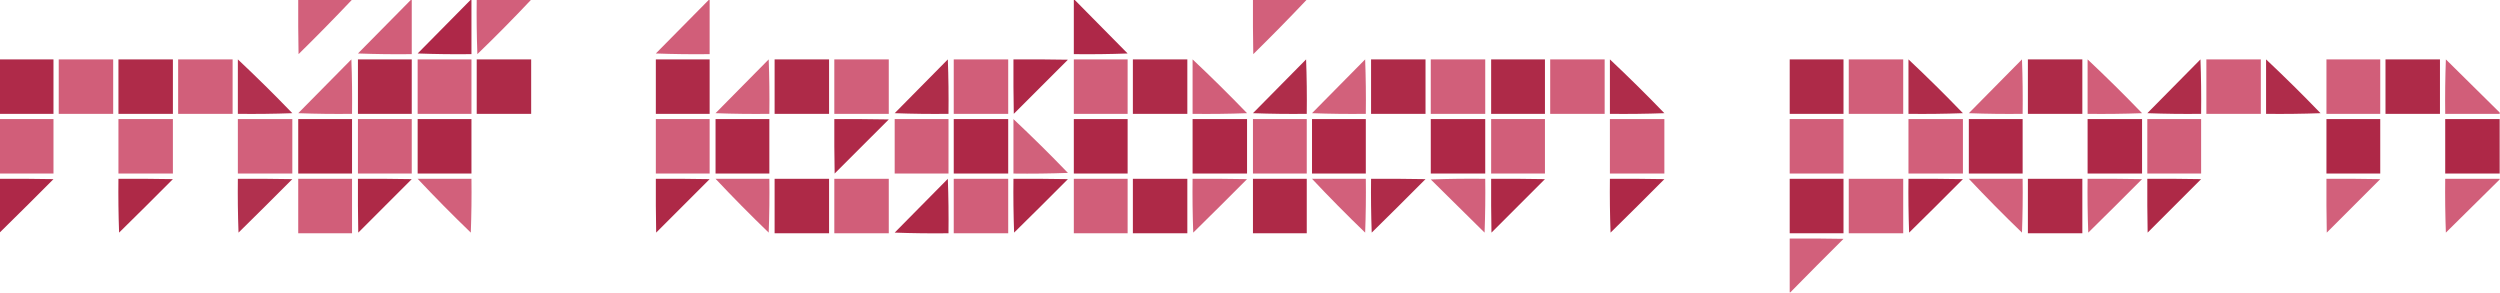 <?xml version="1.0" encoding="UTF-8"?>
<!DOCTYPE svg PUBLIC "-//W3C//DTD SVG 1.1//EN" "http://www.w3.org/Graphics/SVG/1.1/DTD/svg11.dtd">
<svg xmlns="http://www.w3.org/2000/svg" version="1.1" width="3810px" height="446px" style="shape-rendering:geometricPrecision; text-rendering:geometricPrecision; image-rendering:optimizeQuality; fill-rule:evenodd; clip-rule:evenodd" xmlns:xlink="http://www.w3.org/1999/xlink">
<g><path style="opacity:0.983" fill="#d15e79" d="M 454.5,-0.5 C 481.833,-0.5 509.167,-0.5 536.5,-0.5C 509.919,27.582 482.752,55.249 455,82.5C 454.5,54.835 454.333,27.169 454.5,-0.5 Z"/></g>
<g><path style="opacity:0.995" fill="#d15e79" d="M 626.5,-0.5 C 626.833,-0.5 627.167,-0.5 627.5,-0.5C 627.5,27.167 627.5,54.833 627.5,82.5C 600.159,82.833 572.825,82.5 545.5,81.5C 572.521,54.146 599.521,26.812 626.5,-0.5 Z"/></g>
<g><path style="opacity:0.982" fill="#d15d79" d="M 726.5,-0.5 C 754.167,-0.5 781.833,-0.5 809.5,-0.5C 782.905,27.763 755.571,55.429 727.5,82.5C 726.5,54.841 726.167,27.175 726.5,-0.5 Z"/></g>
<g><path style="opacity:0.995" fill="#d15e79" d="M 1080.5,-0.5 C 1080.83,-0.5 1081.17,-0.5 1081.5,-0.5C 1081.5,27.167 1081.5,54.833 1081.5,82.5C 1054.16,82.833 1026.83,82.5 999.5,81.5C 1026.52,54.146 1053.52,26.812 1080.5,-0.5 Z"/></g>
<g><path style="opacity:0.983" fill="#d15e79" d="M 1909.5,-0.5 C 1936.83,-0.5 1964.17,-0.5 1991.5,-0.5C 1964.92,27.582 1937.75,55.249 1910,82.5C 1909.5,54.835 1909.33,27.169 1909.5,-0.5 Z"/></g>
<g><path style="opacity:0.998" fill="#ae2848" d="M 1636.5,-0.5 C 1636.83,-0.5 1637.17,-0.5 1637.5,-0.5C 1664.48,26.812 1691.48,54.146 1718.5,81.5C 1691.17,82.5 1663.84,82.833 1636.5,82.5C 1636.5,54.833 1636.5,27.167 1636.5,-0.5 Z"/></g>
<g><path style="opacity:0.996" fill="#ae2848" d="M 717.5,-0.5 C 717.833,-0.5 718.167,-0.5 718.5,-0.5C 718.5,27.167 718.5,54.833 718.5,82.5C 691.159,82.833 663.825,82.5 636.5,81.5C 663.521,54.146 690.521,26.812 717.5,-0.5 Z"/></g>
<g><path style="opacity:0.989" fill="#af2948" d="M -0.5,90.5 C 26.833,90.5 54.167,90.5 81.5,90.5C 81.5,118.167 81.5,145.833 81.5,173.5C 54.167,173.5 26.833,173.5 -0.5,173.5C -0.5,145.833 -0.5,118.167 -0.5,90.5 Z"/></g>
<g><path style="opacity:0.993" fill="#d15e79" d="M 89.5,90.5 C 117.167,90.5 144.833,90.5 172.5,90.5C 172.5,118.167 172.5,145.833 172.5,173.5C 144.833,173.5 117.167,173.5 89.5,173.5C 89.5,145.833 89.5,118.167 89.5,90.5 Z"/></g>
<g><path style="opacity:0.987" fill="#ae2947" d="M 180.5,90.5 C 208.167,90.5 235.833,90.5 263.5,90.5C 263.5,118.167 263.5,145.833 263.5,173.5C 235.833,173.5 208.167,173.5 180.5,173.5C 180.5,145.833 180.5,118.167 180.5,90.5 Z"/></g>
<g><path style="opacity:0.991" fill="#d15e79" d="M 271.5,90.5 C 299.167,90.5 326.833,90.5 354.5,90.5C 354.5,118.167 354.5,145.833 354.5,173.5C 326.833,173.5 299.167,173.5 271.5,173.5C 271.5,145.833 271.5,118.167 271.5,90.5 Z"/></g>
<g><path style="opacity:0.993" fill="#d15e79" d="M 636.5,90.5 C 663.833,90.5 691.167,90.5 718.5,90.5C 718.5,118.167 718.5,145.833 718.5,173.5C 691.167,173.5 663.833,173.5 636.5,173.5C 636.5,145.833 636.5,118.167 636.5,90.5 Z"/></g>
<g><path style="opacity:0.991" fill="#d15e79" d="M 1271.5,90.5 C 1299.17,90.5 1326.83,90.5 1354.5,90.5C 1354.5,118.167 1354.5,145.833 1354.5,173.5C 1326.83,173.5 1299.17,173.5 1271.5,173.5C 1271.5,145.833 1271.5,118.167 1271.5,90.5 Z"/></g>
<g><path style="opacity:0.993" fill="#d15e79" d="M 1453.5,90.5 C 1481.17,90.5 1508.83,90.5 1536.5,90.5C 1536.5,118.167 1536.5,145.833 1536.5,173.5C 1508.83,173.5 1481.17,173.5 1453.5,173.5C 1453.5,145.833 1453.5,118.167 1453.5,90.5 Z"/></g>
<g><path style="opacity:0.993" fill="#d15e79" d="M 1636.5,90.5 C 1663.83,90.5 1691.17,90.5 1718.5,90.5C 1718.5,118.167 1718.5,145.833 1718.5,173.5C 1691.17,173.5 1663.83,173.5 1636.5,173.5C 1636.5,145.833 1636.5,118.167 1636.5,90.5 Z"/></g>
<g><path style="opacity:0.991" fill="#d15e79" d="M 2180.5,90.5 C 2208.17,90.5 2235.83,90.5 2263.5,90.5C 2263.5,118.167 2263.5,145.833 2263.5,173.5C 2235.83,173.5 2208.17,173.5 2180.5,173.5C 2180.5,145.833 2180.5,118.167 2180.5,90.5 Z"/></g>
<g><path style="opacity:0.993" fill="#d15e79" d="M 2362.5,90.5 C 2390.17,90.5 2417.83,90.5 2445.5,90.5C 2445.5,118.167 2445.5,145.833 2445.5,173.5C 2417.83,173.5 2390.17,173.5 2362.5,173.5C 2362.5,145.833 2362.5,118.167 2362.5,90.5 Z"/></g>
<g><path style="opacity:0.993" fill="#d15e79" d="M 2817.5,90.5 C 2845.17,90.5 2872.83,90.5 2900.5,90.5C 2900.5,118.167 2900.5,145.833 2900.5,173.5C 2872.83,173.5 2845.17,173.5 2817.5,173.5C 2817.5,145.833 2817.5,118.167 2817.5,90.5 Z"/></g>
<g><path style="opacity:0.993" fill="#d15e79" d="M 3362.5,90.5 C 3390.17,90.5 3417.83,90.5 3445.5,90.5C 3445.5,118.167 3445.5,145.833 3445.5,173.5C 3417.83,173.5 3390.17,173.5 3362.5,173.5C 3362.5,145.833 3362.5,118.167 3362.5,90.5 Z"/></g>
<g><path style="opacity:0.993" fill="#d15e79" d="M 3545.5,90.5 C 3572.83,90.5 3600.17,90.5 3627.5,90.5C 3627.5,118.167 3627.5,145.833 3627.5,173.5C 3600.17,173.5 3572.83,173.5 3545.5,173.5C 3545.5,145.833 3545.5,118.167 3545.5,90.5 Z"/></g>
<g><path style="opacity:0.96" fill="#af2848" d="M 362.5,90.5 C 390.763,117.095 418.429,144.429 445.5,172.5C 417.841,173.5 390.175,173.833 362.5,173.5C 362.5,145.833 362.5,118.167 362.5,90.5 Z"/></g>
<g><path style="opacity:0.979" fill="#d15e79" d="M 535.5,90.5 C 536.498,117.995 536.831,145.662 536.5,173.5C 509.159,173.833 481.825,173.5 454.5,172.5C 481.521,145.146 508.521,117.812 535.5,90.5 Z"/></g>
<g><path style="opacity:0.989" fill="#ae2947" d="M 545.5,90.5 C 572.833,90.5 600.167,90.5 627.5,90.5C 627.5,118.167 627.5,145.833 627.5,173.5C 600.167,173.5 572.833,173.5 545.5,173.5C 545.5,145.833 545.5,118.167 545.5,90.5 Z"/></g>
<g><path style="opacity:0.99" fill="#ae2947" d="M 726.5,90.5 C 754.167,90.5 781.833,90.5 809.5,90.5C 809.5,118.167 809.5,145.833 809.5,173.5C 781.833,173.5 754.167,173.5 726.5,173.5C 726.5,145.833 726.5,118.167 726.5,90.5 Z"/></g>
<g><path style="opacity:0.989" fill="#ae2947" d="M 999.5,90.5 C 1026.83,90.5 1054.17,90.5 1081.5,90.5C 1081.5,118.167 1081.5,145.833 1081.5,173.5C 1054.17,173.5 1026.83,173.5 999.5,173.5C 999.5,145.833 999.5,118.167 999.5,90.5 Z"/></g>
<g><path style="opacity:0.979" fill="#d15e79" d="M 1171.5,90.5 C 1172.5,117.995 1172.83,145.662 1172.5,173.5C 1145.16,173.833 1117.83,173.5 1090.5,172.5C 1117.52,145.146 1144.52,117.812 1171.5,90.5 Z"/></g>
<g><path style="opacity:0.99" fill="#ae2947" d="M 1180.5,90.5 C 1208.17,90.5 1235.83,90.5 1263.5,90.5C 1263.5,118.167 1263.5,145.833 1263.5,173.5C 1235.83,173.5 1208.17,173.5 1180.5,173.5C 1180.5,145.833 1180.5,118.167 1180.5,90.5 Z"/></g>
<g><path style="opacity:0.977" fill="#ae2947" d="M 1444.5,90.5 C 1445.5,117.995 1445.83,145.662 1445.5,173.5C 1418.16,173.833 1390.83,173.5 1363.5,172.5C 1390.52,145.146 1417.52,117.812 1444.5,90.5 Z"/></g>
<g><path style="opacity:1" fill="#ae2847" d="M 1544.5,90.5 C 1572.17,90.333 1599.84,90.5 1627.5,91C 1600,118.5 1572.5,146 1545,173.5C 1544.5,145.835 1544.33,118.169 1544.5,90.5 Z"/></g>
<g><path style="opacity:0.99" fill="#ae2947" d="M 1726.5,90.5 C 1754.17,90.5 1781.83,90.5 1809.5,90.5C 1809.5,118.167 1809.5,145.833 1809.5,173.5C 1781.83,173.5 1754.17,173.5 1726.5,173.5C 1726.5,145.833 1726.5,118.167 1726.5,90.5 Z"/></g>
<g><path style="opacity:0.997" fill="#d15e79" d="M 1817.5,90.5 C 1845.76,117.095 1873.43,144.429 1900.5,172.5C 1872.84,173.5 1845.17,173.833 1817.5,173.5C 1817.5,145.833 1817.5,118.167 1817.5,90.5 Z"/></g>
<g><path style="opacity:0.977" fill="#ae2947" d="M 1990.5,90.5 C 1991.5,117.995 1991.83,145.662 1991.5,173.5C 1964.16,173.833 1936.83,173.5 1909.5,172.5C 1936.52,145.146 1963.52,117.812 1990.5,90.5 Z"/></g>
<g><path style="opacity:0.979" fill="#d15e79" d="M 2080.5,90.5 C 2081.5,117.995 2081.83,145.662 2081.5,173.5C 2054.16,173.833 2026.83,173.5 1999.5,172.5C 2026.52,145.146 2053.52,117.812 2080.5,90.5 Z"/></g>
<g><path style="opacity:0.99" fill="#ae2947" d="M 2089.5,90.5 C 2117.17,90.5 2144.83,90.5 2172.5,90.5C 2172.5,118.167 2172.5,145.833 2172.5,173.5C 2144.83,173.5 2117.17,173.5 2089.5,173.5C 2089.5,145.833 2089.5,118.167 2089.5,90.5 Z"/></g>
<g><path style="opacity:0.989" fill="#ae2947" d="M 2272.5,90.5 C 2299.83,90.5 2327.17,90.5 2354.5,90.5C 2354.5,118.167 2354.5,145.833 2354.5,173.5C 2327.17,173.5 2299.83,173.5 2272.5,173.5C 2272.5,145.833 2272.5,118.167 2272.5,90.5 Z"/></g>
<g><path style="opacity:0.978" fill="#ae2847" d="M 2453.5,90.5 C 2481.76,117.095 2509.43,144.429 2536.5,172.5C 2508.84,173.5 2481.17,173.833 2453.5,173.5C 2453.5,145.833 2453.5,118.167 2453.5,90.5 Z"/></g>
<g><path style="opacity:0.989" fill="#ae2947" d="M 2727.5,90.5 C 2754.83,90.5 2782.17,90.5 2809.5,90.5C 2809.5,118.167 2809.5,145.833 2809.5,173.5C 2782.17,173.5 2754.83,173.5 2727.5,173.5C 2727.5,145.833 2727.5,118.167 2727.5,90.5 Z"/></g>
<g><path style="opacity:0.978" fill="#ae2847" d="M 2908.5,90.5 C 2936.76,117.095 2964.43,144.429 2991.5,172.5C 2963.84,173.5 2936.17,173.833 2908.5,173.5C 2908.5,145.833 2908.5,118.167 2908.5,90.5 Z"/></g>
<g><path style="opacity:0.979" fill="#d15e79" d="M 3081.5,90.5 C 3082.5,117.995 3082.83,145.662 3082.5,173.5C 3055.16,173.833 3027.83,173.5 3000.5,172.5C 3027.52,145.146 3054.52,117.812 3081.5,90.5 Z"/></g>
<g><path style="opacity:0.99" fill="#ae2947" d="M 3090.5,90.5 C 3118.17,90.5 3145.83,90.5 3173.5,90.5C 3173.5,118.167 3173.5,145.833 3173.5,173.5C 3145.83,173.5 3118.17,173.5 3090.5,173.5C 3090.5,145.833 3090.5,118.167 3090.5,90.5 Z"/></g>
<g><path style="opacity:0.997" fill="#d15e79" d="M 3181.5,90.5 C 3209.76,117.095 3237.43,144.429 3264.5,172.5C 3236.84,173.5 3209.17,173.833 3181.5,173.5C 3181.5,145.833 3181.5,118.167 3181.5,90.5 Z"/></g>
<g><path style="opacity:0.977" fill="#ae2947" d="M 3353.5,90.5 C 3354.5,117.995 3354.83,145.662 3354.5,173.5C 3327.16,173.833 3299.83,173.5 3272.5,172.5C 3299.52,145.146 3326.52,117.812 3353.5,90.5 Z"/></g>
<g><path style="opacity:0.978" fill="#ae2847" d="M 3453.5,90.5 C 3481.76,117.095 3509.43,144.429 3536.5,172.5C 3508.84,173.5 3481.17,173.833 3453.5,173.5C 3453.5,145.833 3453.5,118.167 3453.5,90.5 Z"/></g>
<g><path style="opacity:0.99" fill="#ae2947" d="M 3635.5,90.5 C 3663.17,90.5 3690.83,90.5 3718.5,90.5C 3718.5,118.167 3718.5,145.833 3718.5,173.5C 3690.83,173.5 3663.17,173.5 3635.5,173.5C 3635.5,145.833 3635.5,118.167 3635.5,90.5 Z"/></g>
<g><path style="opacity:0.997" fill="#d15e79" d="M 3809.5,171.5 C 3809.5,172.167 3809.5,172.833 3809.5,173.5C 3781.83,173.5 3754.17,173.5 3726.5,173.5C 3726.17,145.825 3726.5,118.159 3727.5,90.5C 3754.85,117.521 3782.19,144.521 3809.5,171.5 Z"/></g>
<g><path style="opacity:0.995" fill="#d15e79" d="M -0.5,181.5 C 26.833,181.5 54.167,181.5 81.5,181.5C 81.5,209.167 81.5,236.833 81.5,264.5C 54.167,264.5 26.833,264.5 -0.5,264.5C -0.5,236.833 -0.5,209.167 -0.5,181.5 Z"/></g>
<g><path style="opacity:0.988" fill="#d15e79" d="M 180.5,181.5 C 208.167,181.5 235.833,181.5 263.5,181.5C 263.5,209.167 263.5,236.833 263.5,264.5C 235.833,264.5 208.167,264.5 180.5,264.5C 180.5,236.833 180.5,209.167 180.5,181.5 Z"/></g>
<g><path style="opacity:0.988" fill="#d15e79" d="M 362.5,181.5 C 390.167,181.5 417.833,181.5 445.5,181.5C 445.5,209.167 445.5,236.833 445.5,264.5C 417.833,264.5 390.167,264.5 362.5,264.5C 362.5,236.833 362.5,209.167 362.5,181.5 Z"/></g>
<g><path style="opacity:0.994" fill="#ae2947" d="M 454.5,181.5 C 481.833,181.5 509.167,181.5 536.5,181.5C 536.5,209.167 536.5,236.833 536.5,264.5C 509.167,264.5 481.833,264.5 454.5,264.5C 454.5,236.833 454.5,209.167 454.5,181.5 Z"/></g>
<g><path style="opacity:0.994" fill="#d15e79" d="M 545.5,181.5 C 572.833,181.5 600.167,181.5 627.5,181.5C 627.5,209.167 627.5,236.833 627.5,264.5C 600.167,264.5 572.833,264.5 545.5,264.5C 545.5,236.833 545.5,209.167 545.5,181.5 Z"/></g>
<g><path style="opacity:0.998" fill="#ae2847" d="M 636.5,181.5 C 663.833,181.5 691.167,181.5 718.5,181.5C 718.5,209.167 718.5,236.833 718.5,264.5C 691.167,264.5 663.833,264.5 636.5,264.5C 636.5,236.833 636.5,209.167 636.5,181.5 Z"/></g>
<g><path style="opacity:0.994" fill="#d15e79" d="M 999.5,181.5 C 1026.83,181.5 1054.17,181.5 1081.5,181.5C 1081.5,209.167 1081.5,236.833 1081.5,264.5C 1054.17,264.5 1026.83,264.5 999.5,264.5C 999.5,236.833 999.5,209.167 999.5,181.5 Z"/></g>
<g><path style="opacity:0.998" fill="#ae2847" d="M 1090.5,181.5 C 1117.83,181.5 1145.17,181.5 1172.5,181.5C 1172.5,209.167 1172.5,236.833 1172.5,264.5C 1145.17,264.5 1117.83,264.5 1090.5,264.5C 1090.5,236.833 1090.5,209.167 1090.5,181.5 Z"/></g>
<g><path style="opacity:0.994" fill="#d15e79" d="M 1363.5,181.5 C 1390.83,181.5 1418.17,181.5 1445.5,181.5C 1445.5,209.167 1445.5,236.833 1445.5,264.5C 1418.17,264.5 1390.83,264.5 1363.5,264.5C 1363.5,236.833 1363.5,209.167 1363.5,181.5 Z"/></g>
<g><path style="opacity:0.977" fill="#d15e79" d="M 1544.5,181.5 C 1572.76,208.095 1600.43,235.429 1627.5,263.5C 1599.84,264.5 1572.17,264.833 1544.5,264.5C 1544.5,236.833 1544.5,209.167 1544.5,181.5 Z"/></g>
<g><path style="opacity:0.998" fill="#ae2847" d="M 1636.5,181.5 C 1663.83,181.5 1691.17,181.5 1718.5,181.5C 1718.5,209.167 1718.5,236.833 1718.5,264.5C 1691.17,264.5 1663.83,264.5 1636.5,264.5C 1636.5,236.833 1636.5,209.167 1636.5,181.5 Z"/></g>
<g><path style="opacity:0.994" fill="#d15e79" d="M 1909.5,181.5 C 1936.83,181.5 1964.17,181.5 1991.5,181.5C 1991.5,209.167 1991.5,236.833 1991.5,264.5C 1964.17,264.5 1936.83,264.5 1909.5,264.5C 1909.5,236.833 1909.5,209.167 1909.5,181.5 Z"/></g>
<g><path style="opacity:0.998" fill="#ae2847" d="M 1999.5,181.5 C 2026.83,181.5 2054.17,181.5 2081.5,181.5C 2081.5,209.167 2081.5,236.833 2081.5,264.5C 2054.17,264.5 2026.83,264.5 1999.5,264.5C 1999.5,236.833 1999.5,209.167 1999.5,181.5 Z"/></g>
<g><path style="opacity:0.994" fill="#d15e79" d="M 2272.5,181.5 C 2299.83,181.5 2327.17,181.5 2354.5,181.5C 2354.5,209.167 2354.5,236.833 2354.5,264.5C 2327.17,264.5 2299.83,264.5 2272.5,264.5C 2272.5,236.833 2272.5,209.167 2272.5,181.5 Z"/></g>
<g><path style="opacity:0.992" fill="#d15e79" d="M 2453.5,181.5 C 2481.17,181.5 2508.83,181.5 2536.5,181.5C 2536.5,209.167 2536.5,236.833 2536.5,264.5C 2508.83,264.5 2481.17,264.5 2453.5,264.5C 2453.5,236.833 2453.5,209.167 2453.5,181.5 Z"/></g>
<g><path style="opacity:0.994" fill="#d15e79" d="M 2727.5,181.5 C 2754.83,181.5 2782.17,181.5 2809.5,181.5C 2809.5,209.167 2809.5,236.833 2809.5,264.5C 2782.17,264.5 2754.83,264.5 2727.5,264.5C 2727.5,236.833 2727.5,209.167 2727.5,181.5 Z"/></g>
<g><path style="opacity:0.992" fill="#d15e79" d="M 2908.5,181.5 C 2936.17,181.5 2963.83,181.5 2991.5,181.5C 2991.5,209.167 2991.5,236.833 2991.5,264.5C 2963.83,264.5 2936.17,264.5 2908.5,264.5C 2908.5,236.833 2908.5,209.167 2908.5,181.5 Z"/></g>
<g><path style="opacity:0.998" fill="#ae2847" d="M 3000.5,181.5 C 3027.83,181.5 3055.17,181.5 3082.5,181.5C 3082.5,209.167 3082.5,236.833 3082.5,264.5C 3055.17,264.5 3027.83,264.5 3000.5,264.5C 3000.5,236.833 3000.5,209.167 3000.5,181.5 Z"/></g>
<g><path style="opacity:0.994" fill="#d15e79" d="M 3272.5,181.5 C 3299.83,181.5 3327.17,181.5 3354.5,181.5C 3354.5,209.167 3354.5,236.833 3354.5,264.5C 3327.17,264.5 3299.83,264.5 3272.5,264.5C 3272.5,236.833 3272.5,209.167 3272.5,181.5 Z"/></g>
<g><path style="opacity:0.998" fill="#ae2847" d="M 3545.5,181.5 C 3572.83,181.5 3600.17,181.5 3627.5,181.5C 3627.5,209.167 3627.5,236.833 3627.5,264.5C 3600.17,264.5 3572.83,264.5 3545.5,264.5C 3545.5,236.833 3545.5,209.167 3545.5,181.5 Z"/></g>
<g><path style="opacity:0.988" fill="#ae2847" d="M 1271.5,181.5 C 1299.17,181.333 1326.84,181.5 1354.5,182C 1327,209.5 1299.5,237 1272,264.5C 1271.5,236.835 1271.33,209.169 1271.5,181.5 Z"/></g>
<g><path style="opacity:1" fill="#ae2847" d="M 1453.5,181.5 C 1481.17,181.5 1508.83,181.5 1536.5,181.5C 1536.5,209.167 1536.5,236.833 1536.5,264.5C 1508.83,264.5 1481.17,264.5 1453.5,264.5C 1453.5,236.833 1453.5,209.167 1453.5,181.5 Z"/></g>
<g><path style="opacity:1" fill="#ae2847" d="M 1817.5,181.5 C 1845.17,181.5 1872.83,181.5 1900.5,181.5C 1900.5,209.167 1900.5,236.833 1900.5,264.5C 1872.83,264.5 1845.17,264.5 1817.5,264.5C 1817.5,236.833 1817.5,209.167 1817.5,181.5 Z"/></g>
<g><path style="opacity:1" fill="#ae2847" d="M 2180.5,181.5 C 2208.17,181.5 2235.83,181.5 2263.5,181.5C 2263.5,209.167 2263.5,236.833 2263.5,264.5C 2235.83,264.5 2208.17,264.5 2180.5,264.5C 2180.5,236.833 2180.5,209.167 2180.5,181.5 Z"/></g>
<g><path style="opacity:1" fill="#ae2847" d="M 3181.5,181.5 C 3209.17,181.5 3236.83,181.5 3264.5,181.5C 3264.5,209.167 3264.5,236.833 3264.5,264.5C 3236.83,264.5 3209.17,264.5 3181.5,264.5C 3181.5,236.833 3181.5,209.167 3181.5,181.5 Z"/></g>
<g><path style="opacity:1" fill="#ae2847" d="M 3809.5,181.5 C 3809.5,209.167 3809.5,236.833 3809.5,264.5C 3781.83,264.5 3754.17,264.5 3726.5,264.5C 3726.5,236.833 3726.5,209.167 3726.5,181.5C 3754.17,181.5 3781.83,181.5 3809.5,181.5 Z"/></g>
<g><path style="opacity:0.994" fill="#ae2848" d="M -0.5,272.5 C 26.835,272.333 54.169,272.5 81.5,273C 54.299,300.368 26.965,327.535 -0.5,354.5C -0.5,327.167 -0.5,299.833 -0.5,272.5 Z"/></g>
<g><path style="opacity:0.995" fill="#ae2947" d="M 180.5,272.5 C 208.169,272.333 235.835,272.5 263.5,273C 236.32,300.347 208.986,327.514 181.5,354.5C 180.5,327.175 180.167,299.841 180.5,272.5 Z"/></g>
<g><path style="opacity:0.961" fill="#af2948" d="M 362.5,272.5 C 390.169,272.333 417.835,272.5 445.5,273C 418.32,300.347 390.986,327.514 363.5,354.5C 362.5,327.175 362.167,299.841 362.5,272.5 Z"/></g>
<g><path style="opacity:0.995" fill="#d15e79" d="M 454.5,272.5 C 481.833,272.5 509.167,272.5 536.5,272.5C 536.5,300.167 536.5,327.833 536.5,355.5C 509.167,355.5 481.833,355.5 454.5,355.5C 454.5,327.833 454.5,300.167 454.5,272.5 Z"/></g>
<g><path style="opacity:0.983" fill="#d15e79" d="M 636.5,272.5 C 663.833,272.5 691.167,272.5 718.5,272.5C 718.833,299.841 718.5,327.175 717.5,354.5C 689.762,327.763 662.762,300.429 636.5,272.5 Z"/></g>
<g><path style="opacity:0.983" fill="#d15e79" d="M 1090.5,272.5 C 1117.83,272.5 1145.17,272.5 1172.5,272.5C 1172.83,299.841 1172.5,327.175 1171.5,354.5C 1143.76,327.763 1116.76,300.429 1090.5,272.5 Z"/></g>
<g><path style="opacity:0.993" fill="#d15e79" d="M 1271.5,272.5 C 1299.17,272.5 1326.83,272.5 1354.5,272.5C 1354.5,300.167 1354.5,327.833 1354.5,355.5C 1326.83,355.5 1299.17,355.5 1271.5,355.5C 1271.5,327.833 1271.5,300.167 1271.5,272.5 Z"/></g>
<g><path style="opacity:0.994" fill="#d15e79" d="M 1453.5,272.5 C 1481.17,272.5 1508.83,272.5 1536.5,272.5C 1536.5,300.167 1536.5,327.833 1536.5,355.5C 1508.83,355.5 1481.17,355.5 1453.5,355.5C 1453.5,327.833 1453.5,300.167 1453.5,272.5 Z"/></g>
<g><path style="opacity:0.995" fill="#d15e79" d="M 1636.5,272.5 C 1663.83,272.5 1691.17,272.5 1718.5,272.5C 1718.5,300.167 1718.5,327.833 1718.5,355.5C 1691.17,355.5 1663.83,355.5 1636.5,355.5C 1636.5,327.833 1636.5,300.167 1636.5,272.5 Z"/></g>
<g><path style="opacity:0.994" fill="#d15e79" d="M 1817.5,272.5 C 1845.17,272.333 1872.84,272.5 1900.5,273C 1873.32,300.347 1845.99,327.514 1818.5,354.5C 1817.5,327.175 1817.17,299.841 1817.5,272.5 Z"/></g>
<g><path style="opacity:0.998" fill="#ae2947" d="M 1909.5,272.5 C 1936.83,272.5 1964.17,272.5 1991.5,272.5C 1991.5,300.167 1991.5,327.833 1991.5,355.5C 1964.17,355.5 1936.83,355.5 1909.5,355.5C 1909.5,327.833 1909.5,300.167 1909.5,272.5 Z"/></g>
<g><path style="opacity:0.983" fill="#d15e79" d="M 1999.5,272.5 C 2026.83,272.5 2054.17,272.5 2081.5,272.5C 2081.83,299.841 2081.5,327.175 2080.5,354.5C 2052.76,327.763 2025.76,300.429 1999.5,272.5 Z"/></g>
<g><path style="opacity:0.982" fill="#d15e79" d="M 2180.5,273.5 C 2207.99,272.502 2235.66,272.169 2263.5,272.5C 2263.83,299.841 2263.5,327.175 2262.5,354.5C 2235.15,327.479 2207.81,300.479 2180.5,273.5 Z"/></g>
<g><path style="opacity:0.998" fill="#ae2947" d="M 2727.5,272.5 C 2754.83,272.5 2782.17,272.5 2809.5,272.5C 2809.5,300.167 2809.5,327.833 2809.5,355.5C 2782.17,355.5 2754.83,355.5 2727.5,355.5C 2727.5,327.833 2727.5,300.167 2727.5,272.5 Z"/></g>
<g><path style="opacity:0.994" fill="#d15e79" d="M 2817.5,272.5 C 2845.17,272.5 2872.83,272.5 2900.5,272.5C 2900.5,300.167 2900.5,327.833 2900.5,355.5C 2872.83,355.5 2845.17,355.5 2817.5,355.5C 2817.5,327.833 2817.5,300.167 2817.5,272.5 Z"/></g>
<g><path style="opacity:0.983" fill="#d15e79" d="M 3000.5,272.5 C 3027.83,272.5 3055.17,272.5 3082.5,272.5C 3082.83,299.841 3082.5,327.175 3081.5,354.5C 3053.76,327.763 3026.76,300.429 3000.5,272.5 Z"/></g>
<g><path style="opacity:0.994" fill="#d15e79" d="M 3181.5,272.5 C 3209.17,272.333 3236.84,272.5 3264.5,273C 3237.32,300.347 3209.99,327.514 3182.5,354.5C 3181.5,327.175 3181.17,299.841 3181.5,272.5 Z"/></g>
<g><path style="opacity:0.984" fill="#d15e79" d="M 3545.5,272.5 C 3572.84,272.333 3600.17,272.5 3627.5,273C 3600.33,300.167 3573.17,327.333 3546,354.5C 3545.5,327.169 3545.33,299.835 3545.5,272.5 Z"/></g>
<g><path style="opacity:0.994" fill="#d15e79" d="M 3809.5,272.5 C 3809.5,272.833 3809.5,273.167 3809.5,273.5C 3782.19,300.479 3754.85,327.479 3727.5,354.5C 3726.5,327.175 3726.17,299.841 3726.5,272.5C 3754.17,272.5 3781.83,272.5 3809.5,272.5 Z"/></g>
<g><path style="opacity:1" fill="#ae2947" d="M 545.5,272.5 C 572.835,272.333 600.169,272.5 627.5,273C 600.333,300.167 573.167,327.333 546,354.5C 545.5,327.169 545.333,299.835 545.5,272.5 Z"/></g>
<g><path style="opacity:1" fill="#ae2947" d="M 999.5,272.5 C 1026.84,272.333 1054.17,272.5 1081.5,273C 1054.33,300.167 1027.17,327.333 1000,354.5C 999.5,327.169 999.333,299.835 999.5,272.5 Z"/></g>
<g><path style="opacity:1" fill="#ae2947" d="M 1180.5,272.5 C 1208.17,272.5 1235.83,272.5 1263.5,272.5C 1263.5,300.167 1263.5,327.833 1263.5,355.5C 1235.83,355.5 1208.17,355.5 1180.5,355.5C 1180.5,327.833 1180.5,300.167 1180.5,272.5 Z"/></g>
<g><path style="opacity:0.996" fill="#ae2947" d="M 1444.5,272.5 C 1445.5,299.995 1445.83,327.662 1445.5,355.5C 1418.16,355.833 1390.83,355.5 1363.5,354.5C 1390.52,327.146 1417.52,299.812 1444.5,272.5 Z"/></g>
<g><path style="opacity:1" fill="#ae2847" d="M 1544.5,272.5 C 1572.17,272.333 1599.84,272.5 1627.5,273C 1600.32,300.347 1572.99,327.514 1545.5,354.5C 1544.5,327.175 1544.17,299.841 1544.5,272.5 Z"/></g>
<g><path style="opacity:1" fill="#ae2947" d="M 1726.5,272.5 C 1754.17,272.5 1781.83,272.5 1809.5,272.5C 1809.5,300.167 1809.5,327.833 1809.5,355.5C 1781.83,355.5 1754.17,355.5 1726.5,355.5C 1726.5,327.833 1726.5,300.167 1726.5,272.5 Z"/></g>
<g><path style="opacity:0.988" fill="#ae2947" d="M 2089.5,272.5 C 2117.17,272.333 2144.84,272.5 2172.5,273C 2145.32,300.347 2117.99,327.514 2090.5,354.5C 2089.5,327.175 2089.17,299.841 2089.5,272.5 Z"/></g>
<g><path style="opacity:1" fill="#ae2947" d="M 2272.5,272.5 C 2299.84,272.333 2327.17,272.5 2354.5,273C 2327.33,300.167 2300.17,327.333 2273,354.5C 2272.5,327.169 2272.33,299.835 2272.5,272.5 Z"/></g>
<g><path style="opacity:1" fill="#ae2847" d="M 2453.5,272.5 C 2481.17,272.333 2508.84,272.5 2536.5,273C 2509.32,300.347 2481.99,327.514 2454.5,354.5C 2453.5,327.175 2453.17,299.841 2453.5,272.5 Z"/></g>
<g><path style="opacity:1" fill="#ae2847" d="M 2908.5,272.5 C 2936.17,272.333 2963.84,272.5 2991.5,273C 2964.32,300.347 2936.99,327.514 2909.5,354.5C 2908.5,327.175 2908.17,299.841 2908.5,272.5 Z"/></g>
<g><path style="opacity:1" fill="#ae2947" d="M 3090.5,272.5 C 3118.17,272.5 3145.83,272.5 3173.5,272.5C 3173.5,300.167 3173.5,327.833 3173.5,355.5C 3145.83,355.5 3118.17,355.5 3090.5,355.5C 3090.5,327.833 3090.5,300.167 3090.5,272.5 Z"/></g>
<g><path style="opacity:1" fill="#ae2947" d="M 3272.5,272.5 C 3299.84,272.333 3327.17,272.5 3354.5,273C 3327.33,300.167 3300.17,327.333 3273,354.5C 3272.5,327.169 3272.33,299.835 3272.5,272.5 Z"/></g>
<g><path style="opacity:0.984" fill="#d15e79" d="M 2728.5,445.5 C 2728.17,445.5 2727.83,445.5 2727.5,445.5C 2727.5,418.167 2727.5,390.833 2727.5,363.5C 2754.84,363.333 2782.17,363.5 2809.5,364C 2782.3,391.035 2755.3,418.201 2728.5,445.5 Z"/></g>
</svg>

